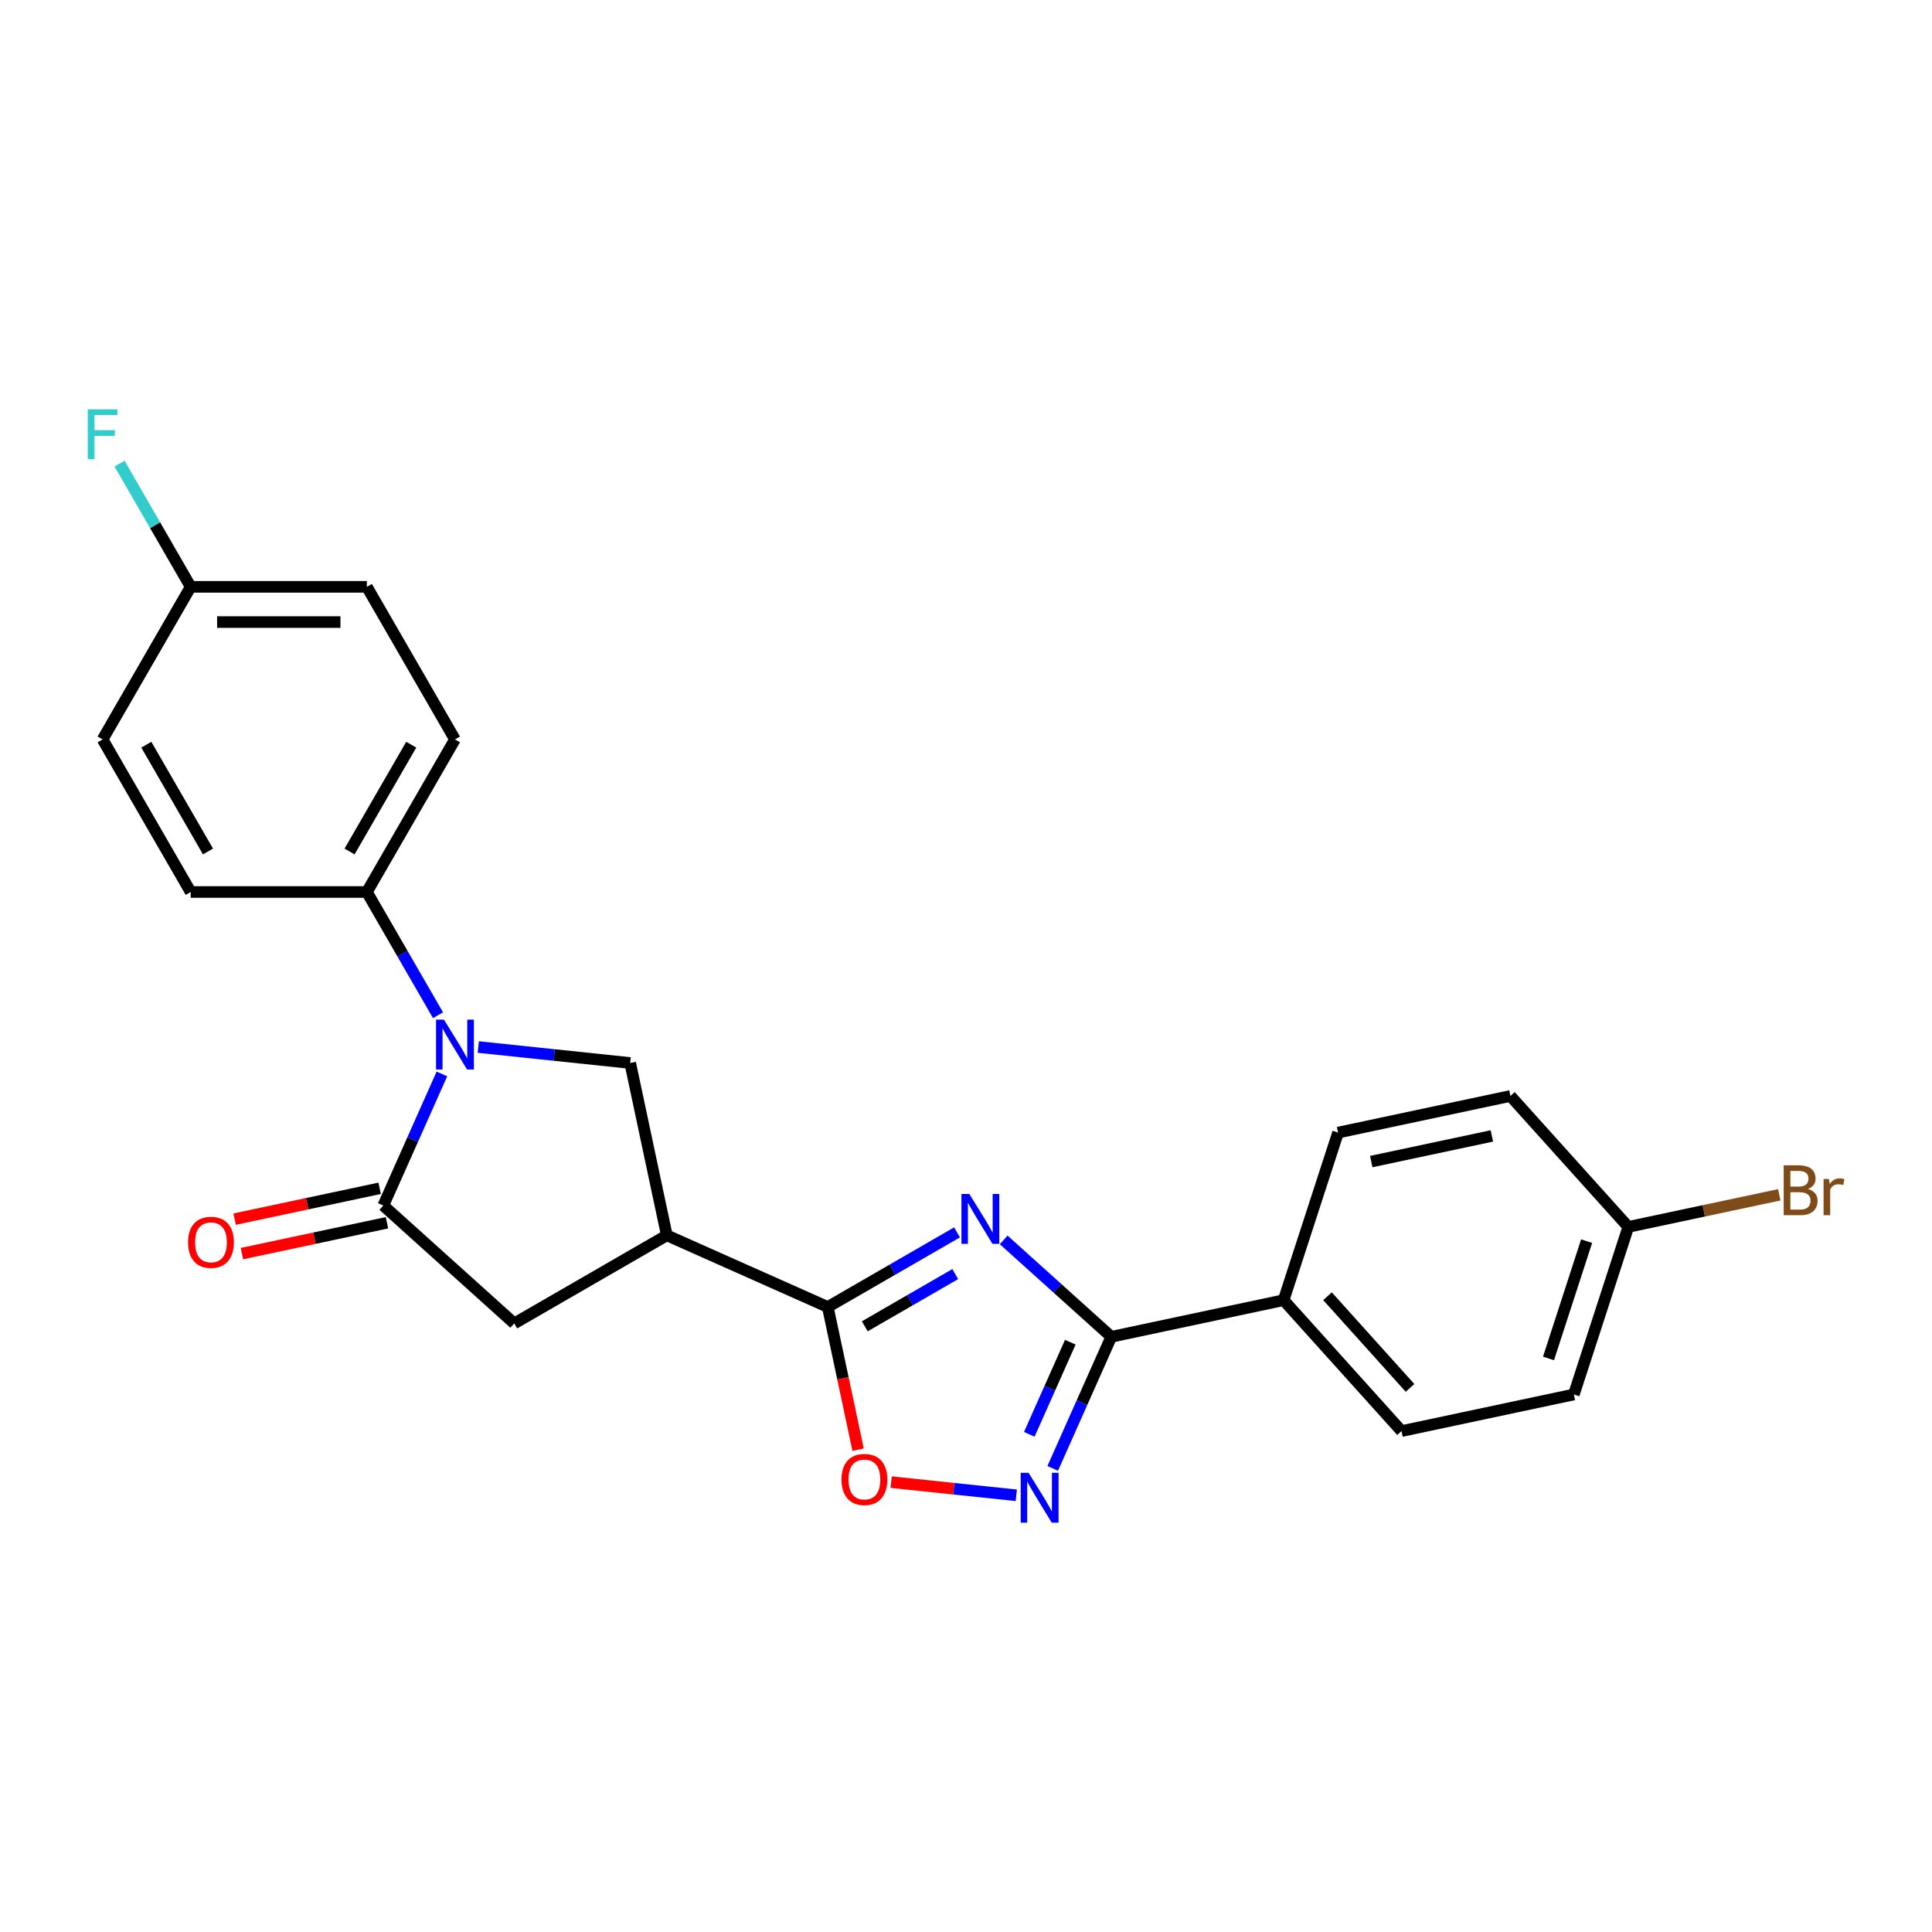 <?xml version='1.0' encoding='iso-8859-1'?>
<svg version='1.1' baseProfile='full'
              xmlns='http://www.w3.org/2000/svg'
                      xmlns:rdkit='http://www.rdkit.org/xml'
                      xmlns:xlink='http://www.w3.org/1999/xlink'
                  xml:space='preserve'
width='1000px' height='1000px' viewBox='0 0 1000 1000'>
<!-- END OF HEADER -->
<rect style='opacity:1.0;fill:#FFFFFF;stroke:none' width='1000' height='1000' x='0' y='0'> </rect>
<path class='bond-1' d='M 495.356,637.873 L 461.905,657.186' style='fill:none;fill-rule:evenodd;stroke:#0000FF;stroke-width:6px;stroke-linecap:butt;stroke-linejoin:miter;stroke-opacity:1' />
<path class='bond-1' d='M 461.905,657.186 L 428.454,676.499' style='fill:none;fill-rule:evenodd;stroke:#000000;stroke-width:6px;stroke-linecap:butt;stroke-linejoin:miter;stroke-opacity:1' />
<path class='bond-1' d='M 494.44,659.462 L 471.024,672.981' style='fill:none;fill-rule:evenodd;stroke:#0000FF;stroke-width:6px;stroke-linecap:butt;stroke-linejoin:miter;stroke-opacity:1' />
<path class='bond-1' d='M 471.024,672.981 L 447.609,686.5' style='fill:none;fill-rule:evenodd;stroke:#000000;stroke-width:6px;stroke-linecap:butt;stroke-linejoin:miter;stroke-opacity:1' />
<path class='bond-2' d='M 519.504,641.773 L 547.353,666.848' style='fill:none;fill-rule:evenodd;stroke:#0000FF;stroke-width:6px;stroke-linecap:butt;stroke-linejoin:miter;stroke-opacity:1' />
<path class='bond-2' d='M 547.353,666.848 L 575.201,691.923' style='fill:none;fill-rule:evenodd;stroke:#000000;stroke-width:6px;stroke-linecap:butt;stroke-linejoin:miter;stroke-opacity:1' />
<path class='bond-0' d='M 247.563,541.942 L 286.873,546.074' style='fill:none;fill-rule:evenodd;stroke:#0000FF;stroke-width:6px;stroke-linecap:butt;stroke-linejoin:miter;stroke-opacity:1' />
<path class='bond-0' d='M 286.873,546.074 L 326.184,550.206' style='fill:none;fill-rule:evenodd;stroke:#000000;stroke-width:6px;stroke-linecap:butt;stroke-linejoin:miter;stroke-opacity:1' />
<path class='bond-9' d='M 226.717,525.48 L 208.305,493.588' style='fill:none;fill-rule:evenodd;stroke:#0000FF;stroke-width:6px;stroke-linecap:butt;stroke-linejoin:miter;stroke-opacity:1' />
<path class='bond-9' d='M 208.305,493.588 L 189.892,461.697' style='fill:none;fill-rule:evenodd;stroke:#000000;stroke-width:6px;stroke-linecap:butt;stroke-linejoin:miter;stroke-opacity:1' />
<path class='bond-26' d='M 228.725,555.866 L 213.561,589.925' style='fill:none;fill-rule:evenodd;stroke:#0000FF;stroke-width:6px;stroke-linecap:butt;stroke-linejoin:miter;stroke-opacity:1' />
<path class='bond-26' d='M 213.561,589.925 L 198.397,623.983' style='fill:none;fill-rule:evenodd;stroke:#000000;stroke-width:6px;stroke-linecap:butt;stroke-linejoin:miter;stroke-opacity:1' />
<path class='bond-4' d='M 428.454,676.499 L 345.144,639.407' style='fill:none;fill-rule:evenodd;stroke:#000000;stroke-width:6px;stroke-linecap:butt;stroke-linejoin:miter;stroke-opacity:1' />
<path class='bond-7' d='M 428.454,676.499 L 436.304,713.43' style='fill:none;fill-rule:evenodd;stroke:#000000;stroke-width:6px;stroke-linecap:butt;stroke-linejoin:miter;stroke-opacity:1' />
<path class='bond-7' d='M 436.304,713.43 L 444.154,750.361' style='fill:none;fill-rule:evenodd;stroke:#FF0000;stroke-width:6px;stroke-linecap:butt;stroke-linejoin:miter;stroke-opacity:1' />
<path class='bond-5' d='M 575.201,691.923 L 560.037,725.981' style='fill:none;fill-rule:evenodd;stroke:#000000;stroke-width:6px;stroke-linecap:butt;stroke-linejoin:miter;stroke-opacity:1' />
<path class='bond-5' d='M 560.037,725.981 L 544.873,760.04' style='fill:none;fill-rule:evenodd;stroke:#0000FF;stroke-width:6px;stroke-linecap:butt;stroke-linejoin:miter;stroke-opacity:1' />
<path class='bond-5' d='M 553.99,694.722 L 543.375,718.563' style='fill:none;fill-rule:evenodd;stroke:#000000;stroke-width:6px;stroke-linecap:butt;stroke-linejoin:miter;stroke-opacity:1' />
<path class='bond-5' d='M 543.375,718.563 L 532.76,742.404' style='fill:none;fill-rule:evenodd;stroke:#0000FF;stroke-width:6px;stroke-linecap:butt;stroke-linejoin:miter;stroke-opacity:1' />
<path class='bond-10' d='M 575.201,691.923 L 664.402,672.962' style='fill:none;fill-rule:evenodd;stroke:#000000;stroke-width:6px;stroke-linecap:butt;stroke-linejoin:miter;stroke-opacity:1' />
<path class='bond-3' d='M 198.397,623.983 L 266.168,685.004' style='fill:none;fill-rule:evenodd;stroke:#000000;stroke-width:6px;stroke-linecap:butt;stroke-linejoin:miter;stroke-opacity:1' />
<path class='bond-11' d='M 196.501,615.063 L 158.968,623.041' style='fill:none;fill-rule:evenodd;stroke:#000000;stroke-width:6px;stroke-linecap:butt;stroke-linejoin:miter;stroke-opacity:1' />
<path class='bond-11' d='M 158.968,623.041 L 121.435,631.019' style='fill:none;fill-rule:evenodd;stroke:#FF0000;stroke-width:6px;stroke-linecap:butt;stroke-linejoin:miter;stroke-opacity:1' />
<path class='bond-11' d='M 200.293,632.903 L 162.76,640.881' style='fill:none;fill-rule:evenodd;stroke:#000000;stroke-width:6px;stroke-linecap:butt;stroke-linejoin:miter;stroke-opacity:1' />
<path class='bond-11' d='M 162.76,640.881 L 125.227,648.859' style='fill:none;fill-rule:evenodd;stroke:#FF0000;stroke-width:6px;stroke-linecap:butt;stroke-linejoin:miter;stroke-opacity:1' />
<path class='bond-6' d='M 345.144,639.407 L 326.184,550.206' style='fill:none;fill-rule:evenodd;stroke:#000000;stroke-width:6px;stroke-linecap:butt;stroke-linejoin:miter;stroke-opacity:1' />
<path class='bond-8' d='M 345.144,639.407 L 266.168,685.004' style='fill:none;fill-rule:evenodd;stroke:#000000;stroke-width:6px;stroke-linecap:butt;stroke-linejoin:miter;stroke-opacity:1' />
<path class='bond-24' d='M 526.035,773.963 L 493.64,770.559' style='fill:none;fill-rule:evenodd;stroke:#0000FF;stroke-width:6px;stroke-linecap:butt;stroke-linejoin:miter;stroke-opacity:1' />
<path class='bond-24' d='M 493.64,770.559 L 461.246,767.154' style='fill:none;fill-rule:evenodd;stroke:#FF0000;stroke-width:6px;stroke-linecap:butt;stroke-linejoin:miter;stroke-opacity:1' />
<path class='bond-12' d='M 189.892,461.697 L 235.489,382.72' style='fill:none;fill-rule:evenodd;stroke:#000000;stroke-width:6px;stroke-linecap:butt;stroke-linejoin:miter;stroke-opacity:1' />
<path class='bond-12' d='M 180.936,440.731 L 212.854,385.447' style='fill:none;fill-rule:evenodd;stroke:#000000;stroke-width:6px;stroke-linecap:butt;stroke-linejoin:miter;stroke-opacity:1' />
<path class='bond-13' d='M 189.892,461.697 L 98.698,461.697' style='fill:none;fill-rule:evenodd;stroke:#000000;stroke-width:6px;stroke-linecap:butt;stroke-linejoin:miter;stroke-opacity:1' />
<path class='bond-14' d='M 664.402,672.962 L 725.423,740.733' style='fill:none;fill-rule:evenodd;stroke:#000000;stroke-width:6px;stroke-linecap:butt;stroke-linejoin:miter;stroke-opacity:1' />
<path class='bond-14' d='M 687.109,670.924 L 729.824,718.363' style='fill:none;fill-rule:evenodd;stroke:#000000;stroke-width:6px;stroke-linecap:butt;stroke-linejoin:miter;stroke-opacity:1' />
<path class='bond-15' d='M 664.402,672.962 L 692.583,586.231' style='fill:none;fill-rule:evenodd;stroke:#000000;stroke-width:6px;stroke-linecap:butt;stroke-linejoin:miter;stroke-opacity:1' />
<path class='bond-20' d='M 235.489,382.72 L 189.892,303.744' style='fill:none;fill-rule:evenodd;stroke:#000000;stroke-width:6px;stroke-linecap:butt;stroke-linejoin:miter;stroke-opacity:1' />
<path class='bond-19' d='M 98.698,461.697 L 53.101,382.72' style='fill:none;fill-rule:evenodd;stroke:#000000;stroke-width:6px;stroke-linecap:butt;stroke-linejoin:miter;stroke-opacity:1' />
<path class='bond-19' d='M 107.654,440.731 L 75.736,385.447' style='fill:none;fill-rule:evenodd;stroke:#000000;stroke-width:6px;stroke-linecap:butt;stroke-linejoin:miter;stroke-opacity:1' />
<path class='bond-18' d='M 725.423,740.733 L 814.624,721.772' style='fill:none;fill-rule:evenodd;stroke:#000000;stroke-width:6px;stroke-linecap:butt;stroke-linejoin:miter;stroke-opacity:1' />
<path class='bond-21' d='M 692.583,586.231 L 781.784,567.271' style='fill:none;fill-rule:evenodd;stroke:#000000;stroke-width:6px;stroke-linecap:butt;stroke-linejoin:miter;stroke-opacity:1' />
<path class='bond-21' d='M 709.755,601.228 L 772.196,587.955' style='fill:none;fill-rule:evenodd;stroke:#000000;stroke-width:6px;stroke-linecap:butt;stroke-linejoin:miter;stroke-opacity:1' />
<path class='bond-16' d='M 842.805,635.042 L 781.784,567.271' style='fill:none;fill-rule:evenodd;stroke:#000000;stroke-width:6px;stroke-linecap:butt;stroke-linejoin:miter;stroke-opacity:1' />
<path class='bond-22' d='M 842.805,635.042 L 881.879,626.736' style='fill:none;fill-rule:evenodd;stroke:#000000;stroke-width:6px;stroke-linecap:butt;stroke-linejoin:miter;stroke-opacity:1' />
<path class='bond-22' d='M 881.879,626.736 L 920.953,618.431' style='fill:none;fill-rule:evenodd;stroke:#7F4C19;stroke-width:6px;stroke-linecap:butt;stroke-linejoin:miter;stroke-opacity:1' />
<path class='bond-25' d='M 842.805,635.042 L 814.624,721.772' style='fill:none;fill-rule:evenodd;stroke:#000000;stroke-width:6px;stroke-linecap:butt;stroke-linejoin:miter;stroke-opacity:1' />
<path class='bond-25' d='M 821.231,642.415 L 801.505,703.127' style='fill:none;fill-rule:evenodd;stroke:#000000;stroke-width:6px;stroke-linecap:butt;stroke-linejoin:miter;stroke-opacity:1' />
<path class='bond-17' d='M 98.698,303.744 L 53.101,382.72' style='fill:none;fill-rule:evenodd;stroke:#000000;stroke-width:6px;stroke-linecap:butt;stroke-linejoin:miter;stroke-opacity:1' />
<path class='bond-23' d='M 98.698,303.744 L 80.285,271.852' style='fill:none;fill-rule:evenodd;stroke:#000000;stroke-width:6px;stroke-linecap:butt;stroke-linejoin:miter;stroke-opacity:1' />
<path class='bond-23' d='M 80.285,271.852 L 61.873,239.96' style='fill:none;fill-rule:evenodd;stroke:#33CCCC;stroke-width:6px;stroke-linecap:butt;stroke-linejoin:miter;stroke-opacity:1' />
<path class='bond-27' d='M 98.698,303.744 L 189.892,303.744' style='fill:none;fill-rule:evenodd;stroke:#000000;stroke-width:6px;stroke-linecap:butt;stroke-linejoin:miter;stroke-opacity:1' />
<path class='bond-27' d='M 112.377,321.983 L 176.213,321.983' style='fill:none;fill-rule:evenodd;stroke:#000000;stroke-width:6px;stroke-linecap:butt;stroke-linejoin:miter;stroke-opacity:1' />
<path  class='atom-0' d='M 501.722 617.989
L 510.184 631.668
Q 511.023 633.017, 512.373 635.461
Q 513.723 637.905, 513.796 638.051
L 513.796 617.989
L 517.225 617.989
L 517.225 643.815
L 513.686 643.815
L 504.603 628.859
Q 503.545 627.108, 502.415 625.102
Q 501.32 623.096, 500.992 622.475
L 500.992 643.815
L 497.636 643.815
L 497.636 617.989
L 501.722 617.989
' fill='#0000FF'/>
<path  class='atom-1' d='M 229.78 527.76
L 238.243 541.439
Q 239.082 542.789, 240.432 545.233
Q 241.782 547.677, 241.854 547.823
L 241.854 527.76
L 245.283 527.76
L 245.283 553.586
L 241.745 553.586
L 232.662 538.63
Q 231.604 536.879, 230.473 534.873
Q 229.379 532.867, 229.051 532.247
L 229.051 553.586
L 225.695 553.586
L 225.695 527.76
L 229.78 527.76
' fill='#0000FF'/>
<path  class='atom-6' d='M 532.4 762.319
L 540.863 775.999
Q 541.702 777.348, 543.051 779.792
Q 544.401 782.236, 544.474 782.382
L 544.474 762.319
L 547.903 762.319
L 547.903 788.146
L 544.365 788.146
L 535.282 773.19
Q 534.224 771.439, 533.093 769.433
Q 531.999 767.426, 531.67 766.806
L 531.67 788.146
L 528.315 788.146
L 528.315 762.319
L 532.4 762.319
' fill='#0000FF'/>
<path  class='atom-8' d='M 435.559 765.773
Q 435.559 759.572, 438.623 756.106
Q 441.687 752.641, 447.414 752.641
Q 453.141 752.641, 456.205 756.106
Q 459.269 759.572, 459.269 765.773
Q 459.269 772.047, 456.169 775.622
Q 453.068 779.16, 447.414 779.16
Q 441.724 779.16, 438.623 775.622
Q 435.559 772.084, 435.559 765.773
M 447.414 776.242
Q 451.354 776.242, 453.47 773.616
Q 455.622 770.953, 455.622 765.773
Q 455.622 760.703, 453.47 758.149
Q 451.354 755.559, 447.414 755.559
Q 443.475 755.559, 441.322 758.113
Q 439.207 760.666, 439.207 765.773
Q 439.207 770.989, 441.322 773.616
Q 443.475 776.242, 447.414 776.242
' fill='#FF0000'/>
<path  class='atom-12' d='M 97.341 643.016
Q 97.341 636.815, 100.405 633.35
Q 103.469 629.884, 109.196 629.884
Q 114.923 629.884, 117.987 633.35
Q 121.051 636.815, 121.051 643.016
Q 121.051 649.291, 117.95 652.865
Q 114.85 656.404, 109.196 656.404
Q 103.505 656.404, 100.405 652.865
Q 97.341 649.327, 97.341 643.016
M 109.196 653.485
Q 113.135 653.485, 115.251 650.859
Q 117.403 648.196, 117.403 643.016
Q 117.403 637.946, 115.251 635.393
Q 113.135 632.803, 109.196 632.803
Q 105.256 632.803, 103.104 635.356
Q 100.988 637.91, 100.988 643.016
Q 100.988 648.233, 103.104 650.859
Q 105.256 653.485, 109.196 653.485
' fill='#FF0000'/>
<path  class='atom-23' d='M 935.781 615.425
Q 938.262 616.118, 939.502 617.65
Q 940.779 619.145, 940.779 621.371
Q 940.779 624.945, 938.481 626.988
Q 936.219 628.994, 931.915 628.994
L 923.233 628.994
L 923.233 603.168
L 930.857 603.168
Q 935.271 603.168, 937.496 604.956
Q 939.721 606.743, 939.721 610.026
Q 939.721 613.929, 935.781 615.425
M 926.698 606.086
L 926.698 614.184
L 930.857 614.184
Q 933.41 614.184, 934.724 613.163
Q 936.073 612.105, 936.073 610.026
Q 936.073 606.086, 930.857 606.086
L 926.698 606.086
M 931.915 626.076
Q 934.432 626.076, 935.781 624.872
Q 937.131 623.669, 937.131 621.371
Q 937.131 619.255, 935.635 618.197
Q 934.176 617.103, 931.368 617.103
L 926.698 617.103
L 926.698 626.076
L 931.915 626.076
' fill='#7F4C19'/>
<path  class='atom-23' d='M 946.652 610.245
L 947.053 612.835
Q 949.023 609.917, 952.233 609.917
Q 953.254 609.917, 954.64 610.281
L 954.093 613.345
Q 952.525 612.981, 951.649 612.981
Q 950.117 612.981, 949.096 613.601
Q 948.111 614.184, 947.308 615.607
L 947.308 628.994
L 943.879 628.994
L 943.879 610.245
L 946.652 610.245
' fill='#7F4C19'/>
<path  class='atom-24' d='M 45.422 211.854
L 60.779 211.854
L 60.779 214.809
L 48.888 214.809
L 48.888 222.652
L 59.466 222.652
L 59.466 225.643
L 48.888 225.643
L 48.888 237.681
L 45.422 237.681
L 45.422 211.854
' fill='#33CCCC'/>
</svg>
